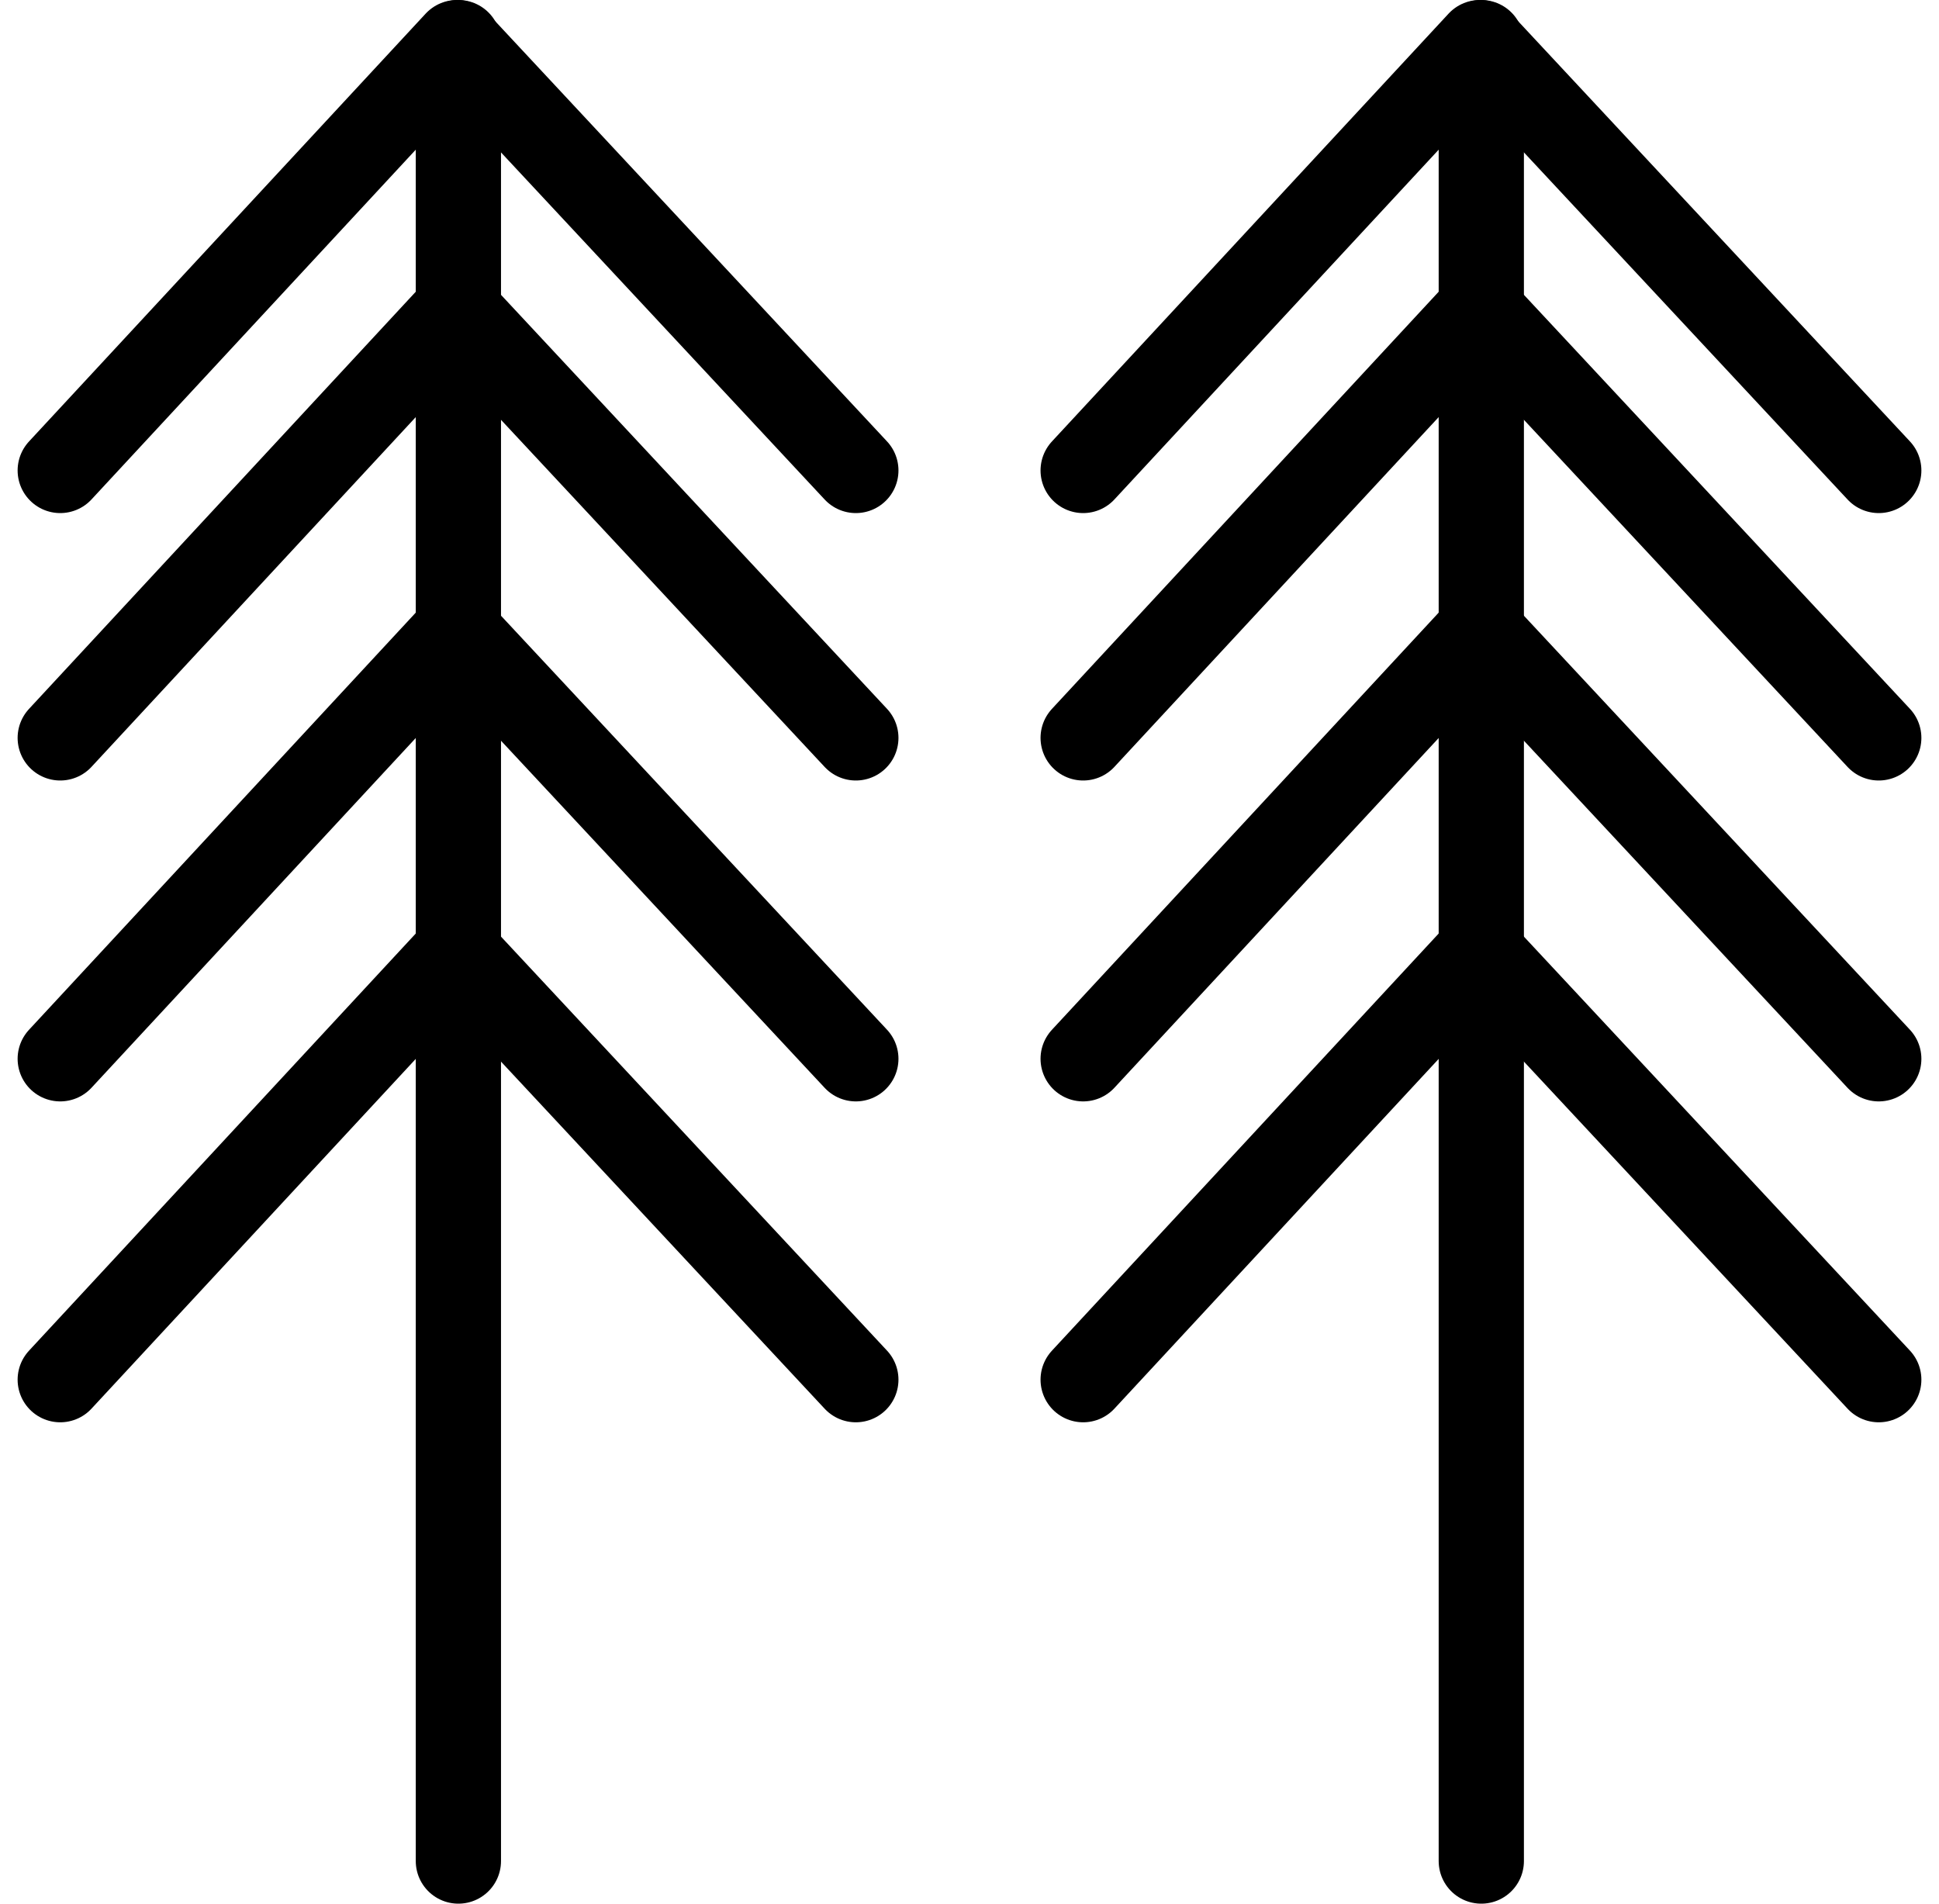 <svg xmlns="http://www.w3.org/2000/svg" width="34.12" height="33.5" viewBox="0 0 34.12 33.5">
  <g id="Icons_Mission_Plant" data-name="Icons/Mission/Plant" transform="translate(1.06 0.75)">
    <g id="Group_37" data-name="Group 37">
      <g id="Group_21" data-name="Group 21" transform="translate(18)">
        <path id="Stroke_1" data-name="Stroke 1" d="M.05,0V32" transform="translate(6.956)" fill="none" stroke="#000" stroke-linecap="round" stroke-linejoin="round" stroke-miterlimit="10" stroke-width="1.5"/>
        <path id="Stroke_3" data-name="Stroke 3" d="M14,7.529,6.98,0,0,7.529" fill="none" stroke="#000" stroke-linecap="round" stroke-linejoin="round" stroke-miterlimit="10" stroke-width="1.5"/>
        <path id="Stroke_5" data-name="Stroke 5" d="M14,7.529,6.98,0,0,7.529" transform="translate(0 4.706)" fill="none" stroke="#000" stroke-linecap="round" stroke-linejoin="round" stroke-miterlimit="10" stroke-width="1.5"/>
        <path id="Stroke_7" data-name="Stroke 7" d="M14,7.529,6.98,0,0,7.529" transform="translate(0 10.353)" fill="none" stroke="#000" stroke-linecap="round" stroke-linejoin="round" stroke-miterlimit="10" stroke-width="1.5"/>
        <path id="Stroke_7_Copy" data-name="Stroke 7 Copy" d="M14,7.529,6.98,0,0,7.529" transform="translate(0 16)" fill="none" stroke="#000" stroke-linecap="round" stroke-linejoin="round" stroke-miterlimit="10" stroke-width="1.5"/>
      </g>
      <g id="Group_21_Copy" data-name="Group 21 Copy">
        <path id="Stroke_1-2" data-name="Stroke 1" d="M.05,0V32" transform="translate(6.956)" fill="none" stroke="#000" stroke-linecap="round" stroke-linejoin="round" stroke-miterlimit="10" stroke-width="1.5"/>
        <path id="Stroke_3-2" data-name="Stroke 3" d="M14,7.529,6.98,0,0,7.529" fill="none" stroke="#000" stroke-linecap="round" stroke-linejoin="round" stroke-miterlimit="10" stroke-width="1.5"/>
        <path id="Stroke_5-2" data-name="Stroke 5" d="M14,7.529,6.98,0,0,7.529" transform="translate(0 4.706)" fill="none" stroke="#000" stroke-linecap="round" stroke-linejoin="round" stroke-miterlimit="10" stroke-width="1.5"/>
        <path id="Stroke_7-2" data-name="Stroke 7" d="M14,7.529,6.98,0,0,7.529" transform="translate(0 10.353)" fill="none" stroke="#000" stroke-linecap="round" stroke-linejoin="round" stroke-miterlimit="10" stroke-width="1.5"/>
        <path id="Stroke_7_Copy-2" data-name="Stroke 7 Copy" d="M14,7.529,6.98,0,0,7.529" transform="translate(0 16)" fill="none" stroke="#000" stroke-linecap="round" stroke-linejoin="round" stroke-miterlimit="10" stroke-width="1.5"/>
      </g>
    </g>
  </g>
</svg>
